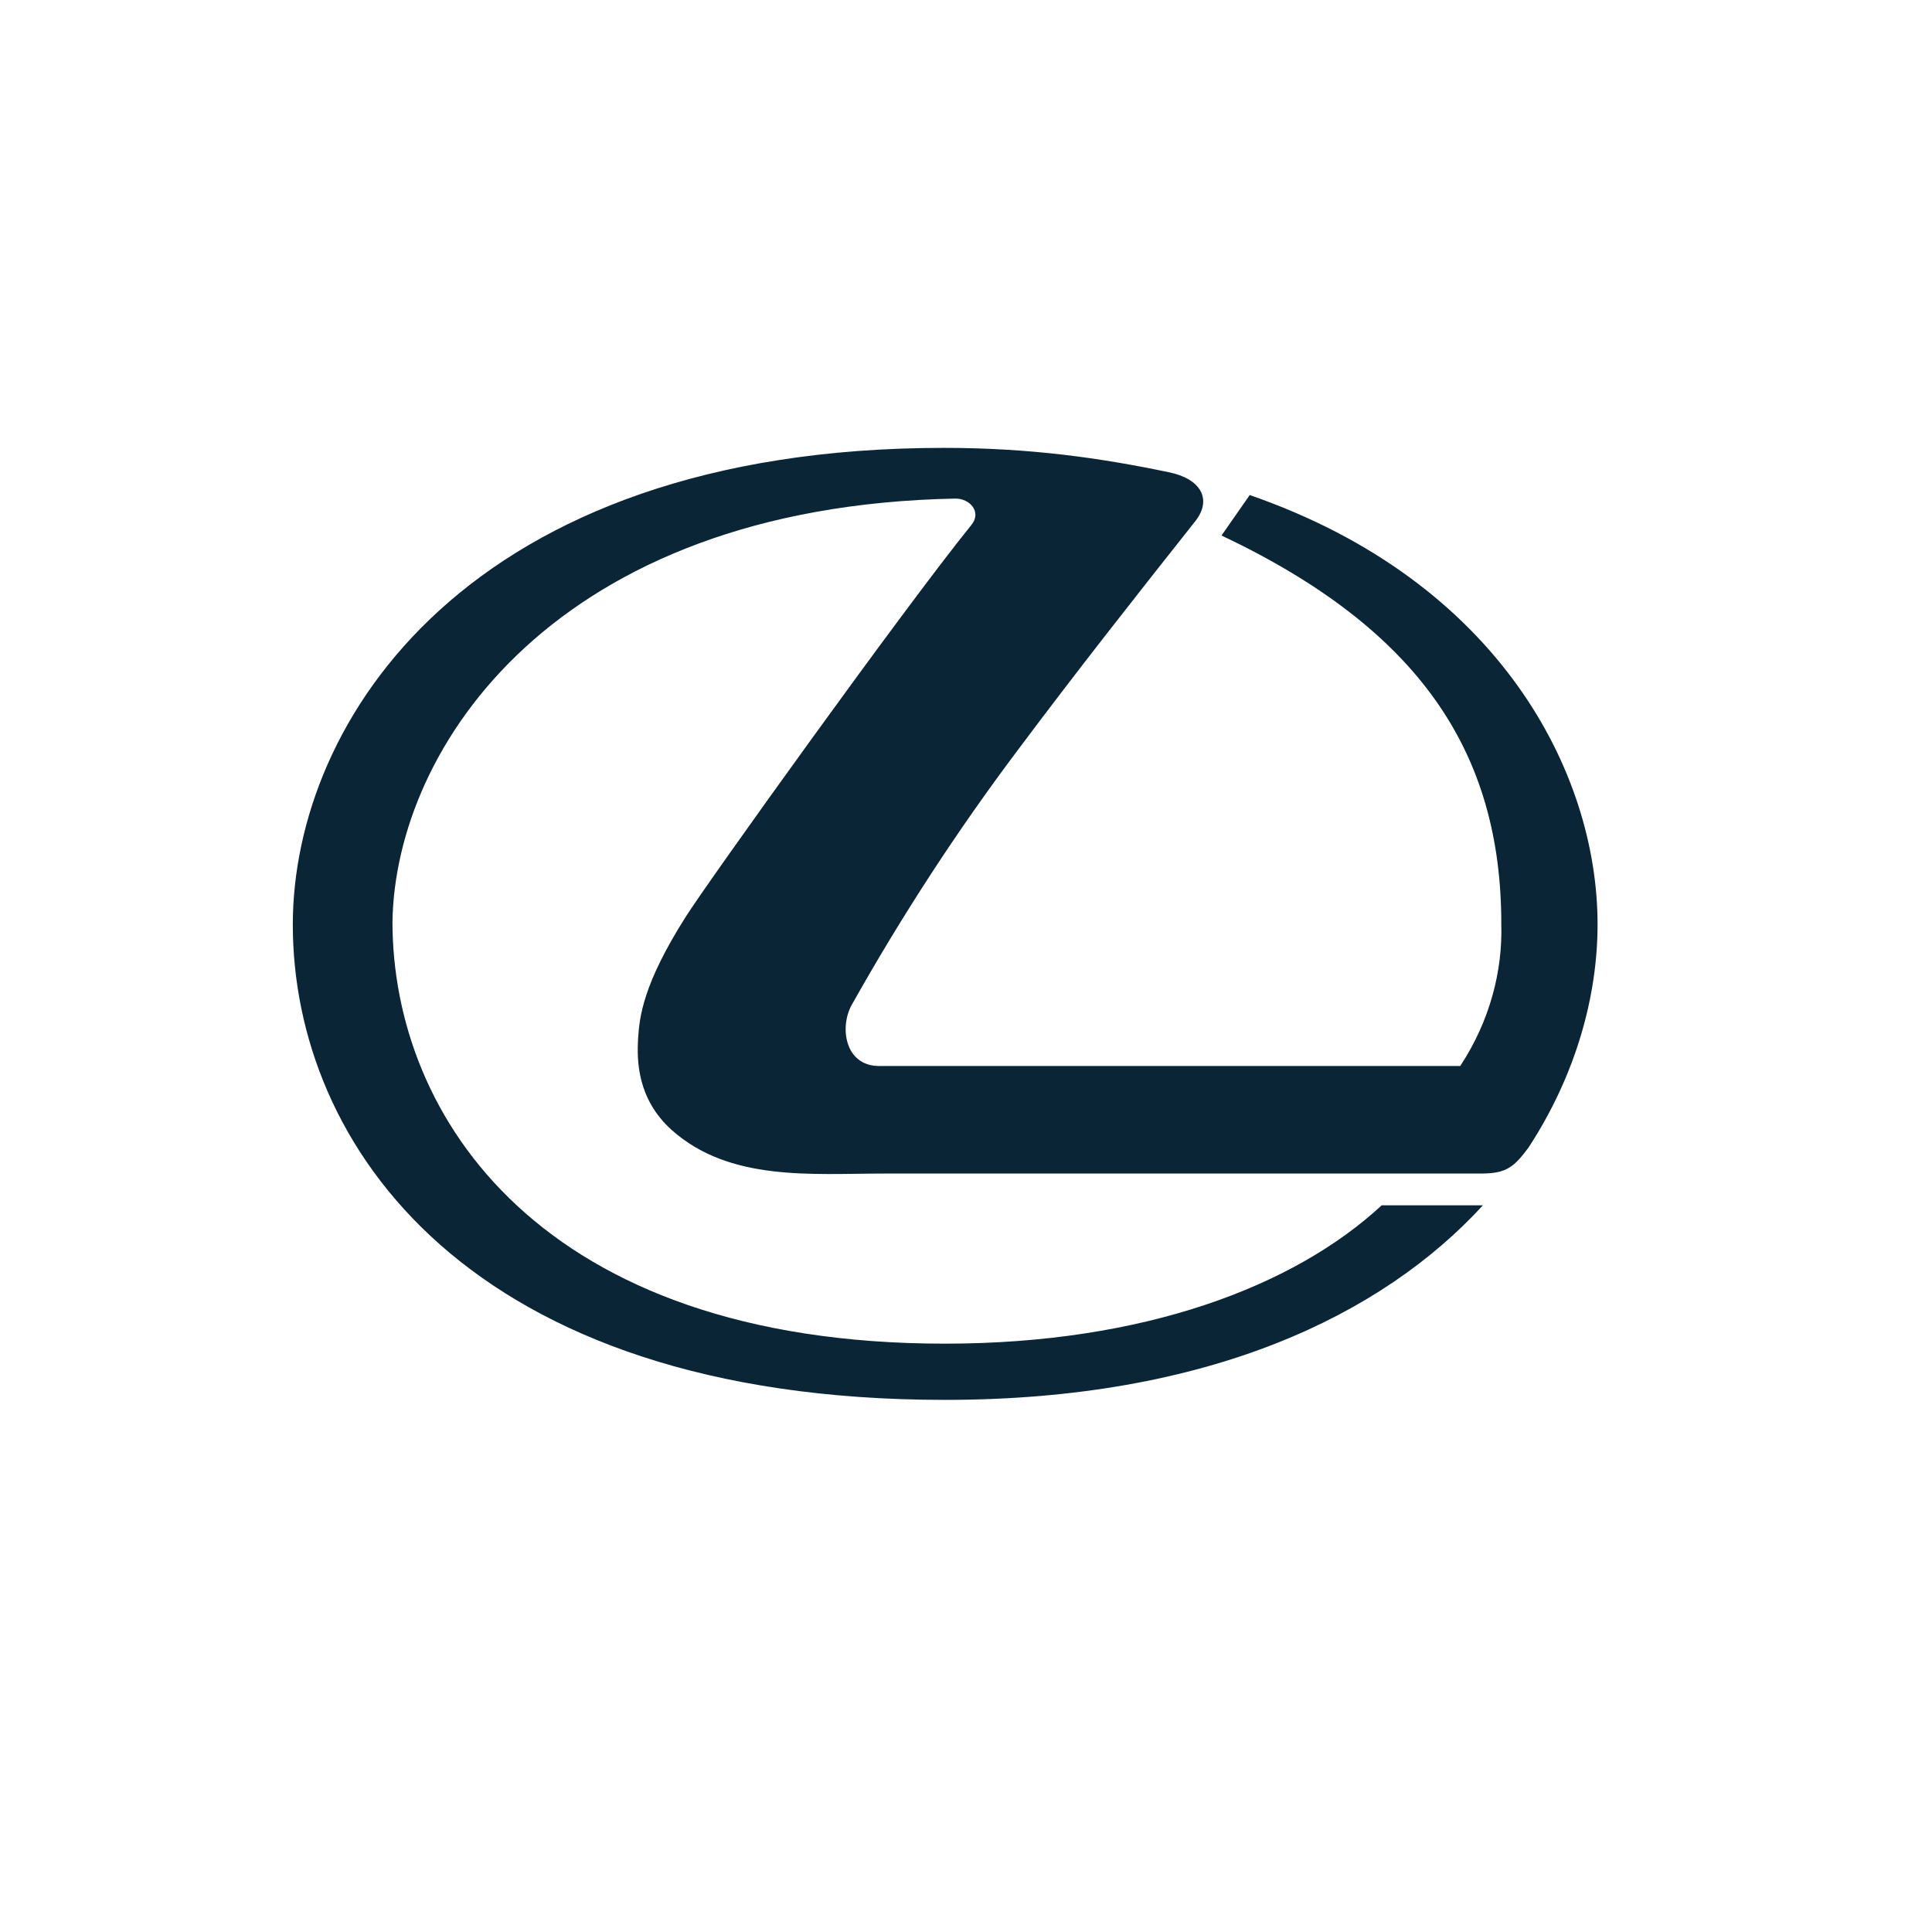<svg xmlns="http://www.w3.org/2000/svg" xmlns:xlink="http://www.w3.org/1999/xlink" width="51" zoomAndPan="magnify" viewBox="0 0 38.25 38.25" height="51" preserveAspectRatio="xMidYMid meet" version="1.0"><defs><clipPath id="1fc697cb4c"><path d="M 0 8 L 37.516 8 L 37.516 29.523 L 0 29.523 Z M 0 8 " clip-rule="nonzero"/></clipPath></defs><g clip-path="url(#1fc697cb4c)"><path fill="#0a2636" d="M 19.23 10.395 C 17.879 12.066 14.02 17.449 13.578 18.148 C 12.73 19.484 12.66 20.129 12.633 20.562 C 12.609 20.984 12.609 21.75 13.297 22.371 C 14.449 23.398 16.07 23.234 17.508 23.234 L 29.332 23.234 C 29.84 23.234 29.988 23.086 30.262 22.719 C 31.207 21.273 31.629 19.707 31.629 18.301 C 31.629 15.297 29.684 11.512 24.742 9.801 L 24.184 10.602 C 28.102 12.457 29.723 14.891 29.723 18.293 C 29.75 19.203 29.508 20.195 28.91 21.105 L 17.406 21.105 C 16.719 21.105 16.617 20.324 16.867 19.887 C 17.855 18.129 18.953 16.441 20.164 14.832 C 21.324 13.281 22.469 11.828 23.672 10.309 C 23.996 9.887 23.781 9.477 23.133 9.348 C 21.789 9.066 20.387 8.867 18.688 8.867 C 9.25 8.867 5.797 14.289 5.797 18.305 C 5.797 22.66 9.273 27.715 18.707 27.715 C 23.945 27.715 27.375 26.027 29.359 23.863 L 27.355 23.863 C 25.621 25.469 22.645 26.602 18.707 26.602 C 10.715 26.602 7.77 22.113 7.77 18.246 C 7.828 14.793 10.988 10.027 18.91 9.871 C 19.207 9.867 19.441 10.141 19.23 10.395 Z M 47.617 35.273 C 48.09 35.34 48.457 35.711 48.457 36.152 C 48.457 36.648 48.008 37.047 47.461 37.047 L 37.316 37.047 L 37.316 30.418 L 34.328 30.418 L 34.328 37.062 L 28.836 37.062 C 27.348 37.062 27.043 36.156 27.043 35.328 L 27.043 30.371 L 22.09 30.371 C 21.598 30.703 21.125 31.07 20.621 31.379 L 17.68 33.188 L 13.863 30.398 L 7.918 30.398 L 7.918 32.066 L 10.07 32.066 L 10.07 31.152 L 15.125 34.781 L 11.672 36.945 L 7.918 36.945 L 7.918 38.613 L 12.262 38.613 C 12.727 38.297 13.164 37.965 13.645 37.676 L 16.668 35.84 L 20.5 38.578 L 24.867 38.578 L 19.098 34.238 L 22.062 32.305 C 22.695 31.887 23.359 31.539 24.004 31.16 L 24.004 35.523 C 24.004 37.371 24.477 38.645 28.188 38.645 L 49.145 38.594 C 50.758 38.617 51.801 37.5 51.801 36.148 C 51.801 34.805 50.605 33.699 49.145 33.699 L 41.574 33.699 C 41.676 32.777 42.473 32.008 43.277 32.008 L 50.938 32.008 L 50.914 30.406 L 42.785 30.406 C 40.215 30.406 38.156 32.535 38.098 35.02 C 38.09 35.191 38.203 35.301 38.398 35.301 Z M 7.918 35.246 L 7.918 33.543 L 9.395 33.543 L 9.395 35.246 Z M 7.918 30.398 L 2.309 30.398 C 0.793 30.398 -0.379 30.797 -1.242 31.477 C -2.793 32.707 -3.293 34 -3.273 34.582 L -1.25 34.582 C -2.137 35.246 -2.734 36.039 -3.051 36.965 L -9.691 36.965 C -10.887 36.965 -11.656 36.117 -11.656 35.297 L -11.656 30.34 L -14.598 30.34 L -14.598 35.488 C -14.598 37.336 -12.836 38.617 -10.016 38.617 L 7.918 38.617 L 7.918 36.945 L 0.797 36.945 C 0.828 36.098 1.734 35.246 2.559 35.246 L 7.918 35.246 L 7.918 33.543 L 0.715 33.543 C 0.617 33.047 1.547 32.066 2.262 32.066 L 7.918 32.066 Z M 7.918 30.398 " fill-opacity="1" fill-rule="evenodd"/></g></svg>